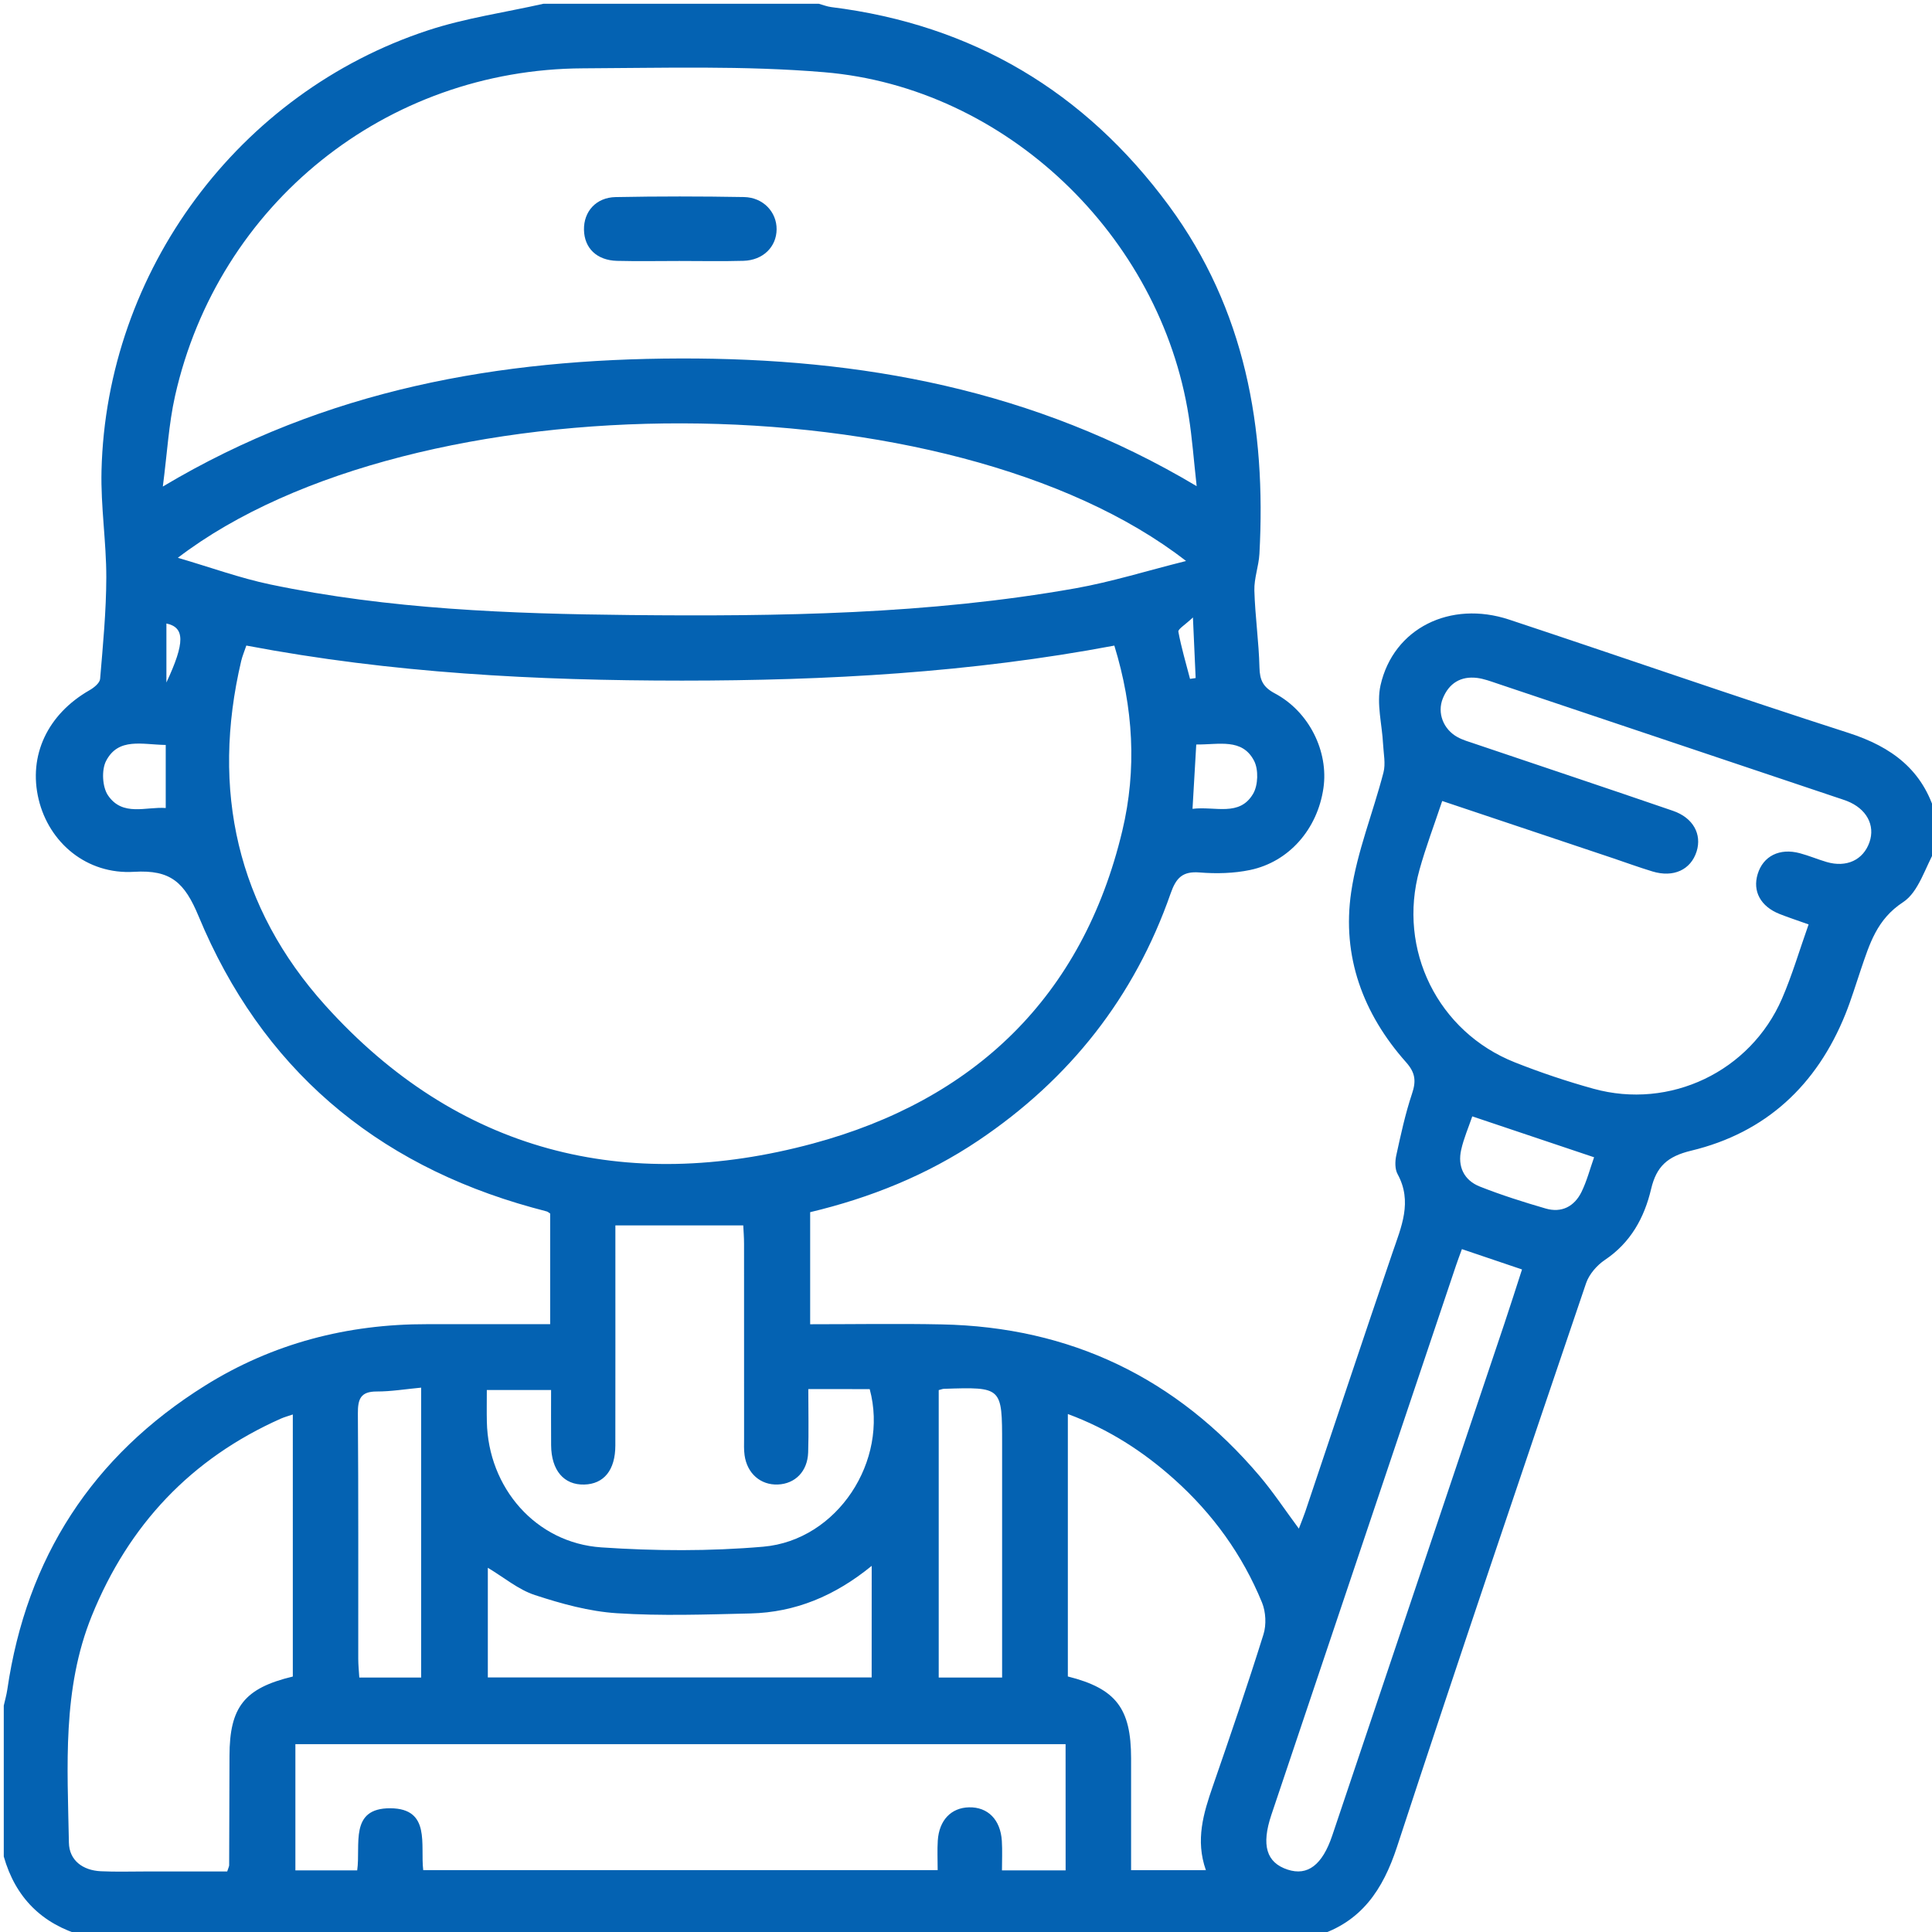 <svg xmlns="http://www.w3.org/2000/svg" xmlns:xlink="http://www.w3.org/1999/xlink" id="Layer_1" x="0px" y="0px" viewBox="0 0 512 512" style="enable-background:new 0 0 512 512;" xml:space="preserve"><style type="text/css">	.st0{fill:#0462B2;}</style><g>	<path class="st0" d="M1,492c0-13.33,0-26.67,0-40c0.32-1.42,0.73-2.83,0.94-4.27c5.09-34.9,22.54-61.86,52.4-80.53  c17.93-11.2,37.74-16.33,58.89-16.28c10.78,0.02,21.56,0,32.57,0c0-10.16,0-19.77,0-29.32c-0.36-0.23-0.61-0.47-0.89-0.55  c-1.28-0.37-2.57-0.68-3.86-1.04c-41.84-11.57-71.8-37.15-88.42-77.2c-3.71-8.93-7.36-12.36-17.09-11.77  c-12.57,0.77-22.55-7.73-25.3-19.2c-2.79-11.65,2.38-22.59,13.54-28.96c1.14-0.65,2.66-1.89,2.75-2.96  c0.75-8.95,1.62-17.93,1.64-26.9c0.01-9.42-1.5-18.86-1.27-28.26C28.18,71.85,63.19,24.54,113.46,8.03  C123.34,4.78,133.81,3.3,144,1c24.33,0,48.67,0,73,0c1.1,0.3,2.18,0.74,3.3,0.88c37.39,4.65,67.17,22.36,89.45,52.6  c20.27,27.52,25.82,58.99,24.01,92.3c-0.18,3.25-1.43,6.48-1.34,9.7c0.19,6.81,1.19,13.6,1.35,20.41c0.08,3.37,0.95,5.2,4.08,6.87  c9.11,4.84,14.29,15.44,12.87,25.12c-1.58,10.8-9.06,19.49-19.41,21.67c-4.34,0.91-8.98,1.02-13.42,0.66  c-4.57-0.37-6.24,1.51-7.66,5.56c-9.6,27.49-26.75,49.2-50.89,65.44c-13.69,9.21-28.74,15.24-44.64,19.03c0,9.99,0,19.71,0,29.7  c11.93,0,23.42-0.2,34.9,0.04c34.1,0.69,62.18,14.2,84.21,40.18c3.61,4.26,6.7,8.95,10.4,13.94c0.69-1.82,1.24-3.14,1.7-4.49  c7.69-22.86,15.3-45.75,23.09-68.57c2.35-6.9,5.38-13.56,1.37-20.9c-0.72-1.32-0.69-3.35-0.35-4.92c1.2-5.49,2.39-11.03,4.17-16.35  c1.13-3.36,0.93-5.56-1.57-8.37c-11.41-12.84-17.05-28.07-14.54-45.1c1.58-10.74,5.81-21.08,8.55-31.67c0.61-2.34,0.03-5-0.1-7.51  c-0.26-5.23-1.78-10.73-0.67-15.64c3.42-15.09,18.48-22.55,34.11-17.37c29.99,9.94,59.83,20.35,89.91,30.02  c11.5,3.7,19.77,9.87,23.12,21.76c0,3,0,6,0,9c-2.8,4.82-4.49,11.36-8.66,14.09c-6.98,4.57-8.87,11.07-11.2,17.88  c-1.34,3.93-2.53,7.93-4.08,11.78c-7.59,18.86-21.11,31.45-40.88,36.2c-6.31,1.52-9.21,4.19-10.62,10.16  c-1.79,7.6-5.41,14.2-12.23,18.78c-2.12,1.42-4.19,3.8-5,6.17c-16.87,49.74-33.76,99.48-50.11,149.39  c-3.74,11.4-9.46,19.92-21.22,23.56c-109,0-218,0-327,0C11.12,509.88,4.1,502.9,1,492z M65.28,171.08  c-0.54,1.61-1.06,2.81-1.36,4.08c-8.05,34.21-1.08,65.35,22.3,91.3c35.03,38.88,79.5,49.97,129.17,36.6  c42.67-11.49,71.5-38.77,82.03-82.88c3.89-16.29,2.94-32.66-2.11-49.09c-38.07,7.18-76.18,9.28-114.59,9.28  C142.11,180.36,103.81,178.4,65.28,171.08z M317.13,128.84c-0.78-6.98-1.19-12.74-2.09-18.43c-7.52-47.92-48.44-87.24-96.62-91.27  c-21.19-1.78-42.61-1.12-63.92-1.03c-52.24,0.23-96.66,35.93-108.11,86.82c-1.67,7.43-2.08,15.14-3.24,24.01  c43.36-25.89,89.35-33.82,137.11-33.94C228.08,94.88,274.01,103.11,317.13,128.84z M314.32,148.67  c-62.27-48.41-204.67-48.57-267.19-0.85c8.78,2.57,16.53,5.4,24.52,7.07c31.44,6.57,63.39,7.78,95.37,8.1  c39.48,0.39,78.94-0.16,117.97-7.08C294.55,154.21,303.88,151.28,314.32,148.67z M479.3,244.98c-3.02-1.08-5.39-1.85-7.69-2.76  c-5.03-2-7.2-6.01-5.81-10.58c1.45-4.77,5.79-6.97,11.17-5.53c2.41,0.64,4.72,1.63,7.11,2.33c5.27,1.54,9.69-0.53,11.34-5.22  c1.59-4.55-0.79-8.93-5.99-10.96c-0.93-0.36-1.89-0.65-2.83-0.97c-29.95-10.06-59.9-20.12-89.85-30.16  c-1.73-0.58-3.48-1.24-5.28-1.47c-4.34-0.54-7.47,1.4-9.1,5.41c-1.57,3.85,0.12,8.21,3.88,10.27c1.44,0.79,3.07,1.25,4.64,1.78  c17.48,5.91,34.99,11.75,52.45,17.75c5.37,1.84,7.72,6.21,6.28,10.78c-1.54,4.86-6.13,6.99-11.71,5.29  c-3.5-1.06-6.94-2.32-10.4-3.49c-14.95-5.01-29.9-10.02-45.31-15.18c-2.11,6.32-4.35,12.21-6.03,18.26  c-5.88,21.14,4.9,42.93,25.29,51.01c6.79,2.69,13.76,5.03,20.8,6.98c20.29,5.63,41.6-4.53,49.99-23.87  C474.94,258.44,476.85,251.89,479.3,244.98z M282.39,462.22c-68.36,0-136.26,0-204.11,0c0,11.4,0,22.44,0,33.45  c5.67,0,10.93,0,16.38,0c0.97-6.77-2.17-16.53,8.8-16.46c10.79,0.07,7.89,9.73,8.7,16.39c45.52,0,90.72,0,136.33,0  c0-2.84-0.13-5.34,0.03-7.81c0.35-5.42,3.53-8.72,8.28-8.83c4.99-0.11,8.35,3.26,8.7,8.92c0.16,2.58,0.03,5.17,0.03,7.79  c6.09,0,11.34,0,16.87,0C282.39,484.47,282.39,473.55,282.39,462.22z M77.6,374.85c-1.32,0.45-2.25,0.7-3.12,1.08  c-23.84,10.59-40.38,28.18-50.15,52.27c-7.88,19.45-6.44,39.87-6.07,60.13c0.09,4.7,3.68,7.34,8.45,7.57  c3.99,0.19,7.99,0.06,11.99,0.06c7.25,0,14.51,0,21.51,0c0.34-1.04,0.52-1.35,0.52-1.66c0.04-9.66,0.07-19.31,0.09-28.97  c0.02-12.97,3.94-17.95,16.78-21.03C77.6,421.44,77.6,398.51,77.6,374.85z M214.21,368.12c0,5.88,0.14,11.35-0.04,16.8  c-0.17,5.02-3.44,8.3-8.02,8.49c-4.57,0.19-8.16-2.91-8.83-7.77c-0.21-1.48-0.13-2.99-0.13-4.49c-0.01-17.17,0-34.33-0.01-51.5  c0-1.76-0.14-3.52-0.21-4.91c-11.52,0-22.45,0-33.89,0c0,1.74,0,3.54,0,5.34c0,17.67,0.02,35.33-0.01,53  c-0.01,6.51-3.03,10.21-8.25,10.34c-5.39,0.14-8.71-3.76-8.77-10.4c-0.04-4.93-0.01-9.85-0.01-14.65c-6.1,0-11.49,0-17.03,0  c0,3.07-0.05,5.73,0.01,8.39c0.35,17.49,12.95,32.13,30.33,33.31c14.25,0.97,28.7,1.05,42.92-0.18  c19.66-1.71,33.35-22.77,28.21-41.76C225.39,368.12,220.26,368.12,214.21,368.12z M282.99,374.73c0,23.57,0,46.59,0,69.55  c12.75,3.21,16.75,8.44,16.76,21.68c0,6.33,0,12.65,0,18.98c0,3.58,0,7.16,0,10.67c7.01,0,13.2,0,19.82,0  c-2.82-8-0.63-15.11,1.85-22.28c4.62-13.34,9.19-26.71,13.41-40.19c0.8-2.55,0.63-5.96-0.38-8.44  c-5.18-12.65-13.05-23.53-23.24-32.66C302.99,384.68,293.88,378.77,282.99,374.73z M387.42,331.03c-0.65,1.79-1.12,3.02-1.54,4.27  c-16.32,48.54-32.64,97.09-48.95,145.64c-2.71,8.07-1.33,12.68,4.31,14.53c5.3,1.74,9.2-1.24,11.82-9.03  c15.21-45.23,30.43-90.47,45.63-135.7c1.57-4.67,3.05-9.37,4.66-14.32C397.83,334.55,392.82,332.86,387.42,331.03z M231.01,414.97  c-9.8,8-20.27,12.32-32.1,12.61c-11.81,0.28-23.67,0.7-35.44-0.06c-7.33-0.47-14.68-2.51-21.71-4.81c-4.4-1.44-8.2-4.68-12.48-7.23  c0,9.76,0,19.3,0,29.06c33.99,0,67.7,0,101.72,0C231.01,434.85,231.01,425.44,231.01,414.97z M248.77,368.39  c0,25.46,0,50.68,0,76.17c5.57,0,10.82,0,16.8,0c0-2.09,0-4.03,0-5.97c0-18.64,0-37.28,0-55.92c0-15.12,0-15.12-15.4-14.62  C249.84,368.05,249.53,368.19,248.77,368.39z M111.61,444.56c0-25.85,0-51.09,0-76.82c-4.18,0.39-7.97,1.03-11.76,1.02  c-4.31-0.01-5.04,2.01-5.01,5.87c0.17,21.66,0.08,43.32,0.1,64.97c0,1.6,0.17,3.21,0.28,4.96  C100.87,444.56,106.12,444.56,111.61,444.56z M422.45,306.69c-10.97-3.68-21.45-7.2-32.28-10.84c-0.99,2.91-2.26,5.82-2.94,8.85  c-1,4.44,0.73,8.08,4.94,9.75c5.69,2.25,11.56,4.11,17.45,5.82c4.23,1.23,7.61-0.55,9.5-4.4  C420.54,312.96,421.37,309.75,422.45,306.69z M43.92,197.42c-6.23-0.09-12.53-2.06-15.8,4.22c-1.25,2.4-1.01,6.92,0.5,9.14  c3.87,5.7,10.09,2.95,15.3,3.35C43.92,208.36,43.92,203.22,43.92,197.42z M317.02,197.3c-0.34,5.86-0.65,11.22-0.99,17.05  c6.02-0.74,12.45,2.16,16.06-3.99c1.33-2.26,1.46-6.41,0.26-8.73C329.2,195.54,323.02,197.37,317.02,197.3z M315.37,179.91  c0.5-0.07,0.99-0.15,1.49-0.22c-0.22-4.85-0.43-9.7-0.72-16.06c-2.12,2.01-3.99,3.08-3.86,3.78  C313.06,171.62,314.29,175.75,315.37,179.91z M44.1,180.87c4.96-10.61,4.89-14.6,0-15.64C44.1,170.06,44.1,174.81,44.1,180.87z"></path>	<path class="st0" d="M180.02,69.16c-5.5,0-11,0.11-16.5-0.03c-5.37-0.14-8.67-3.37-8.76-8.23c-0.09-4.82,3.18-8.57,8.39-8.67  c11.33-0.22,22.67-0.21,34-0.01c5.11,0.09,8.7,3.98,8.66,8.56c-0.04,4.66-3.61,8.2-8.79,8.34  C191.36,69.28,185.69,69.16,180.02,69.16z"></path></g></svg>